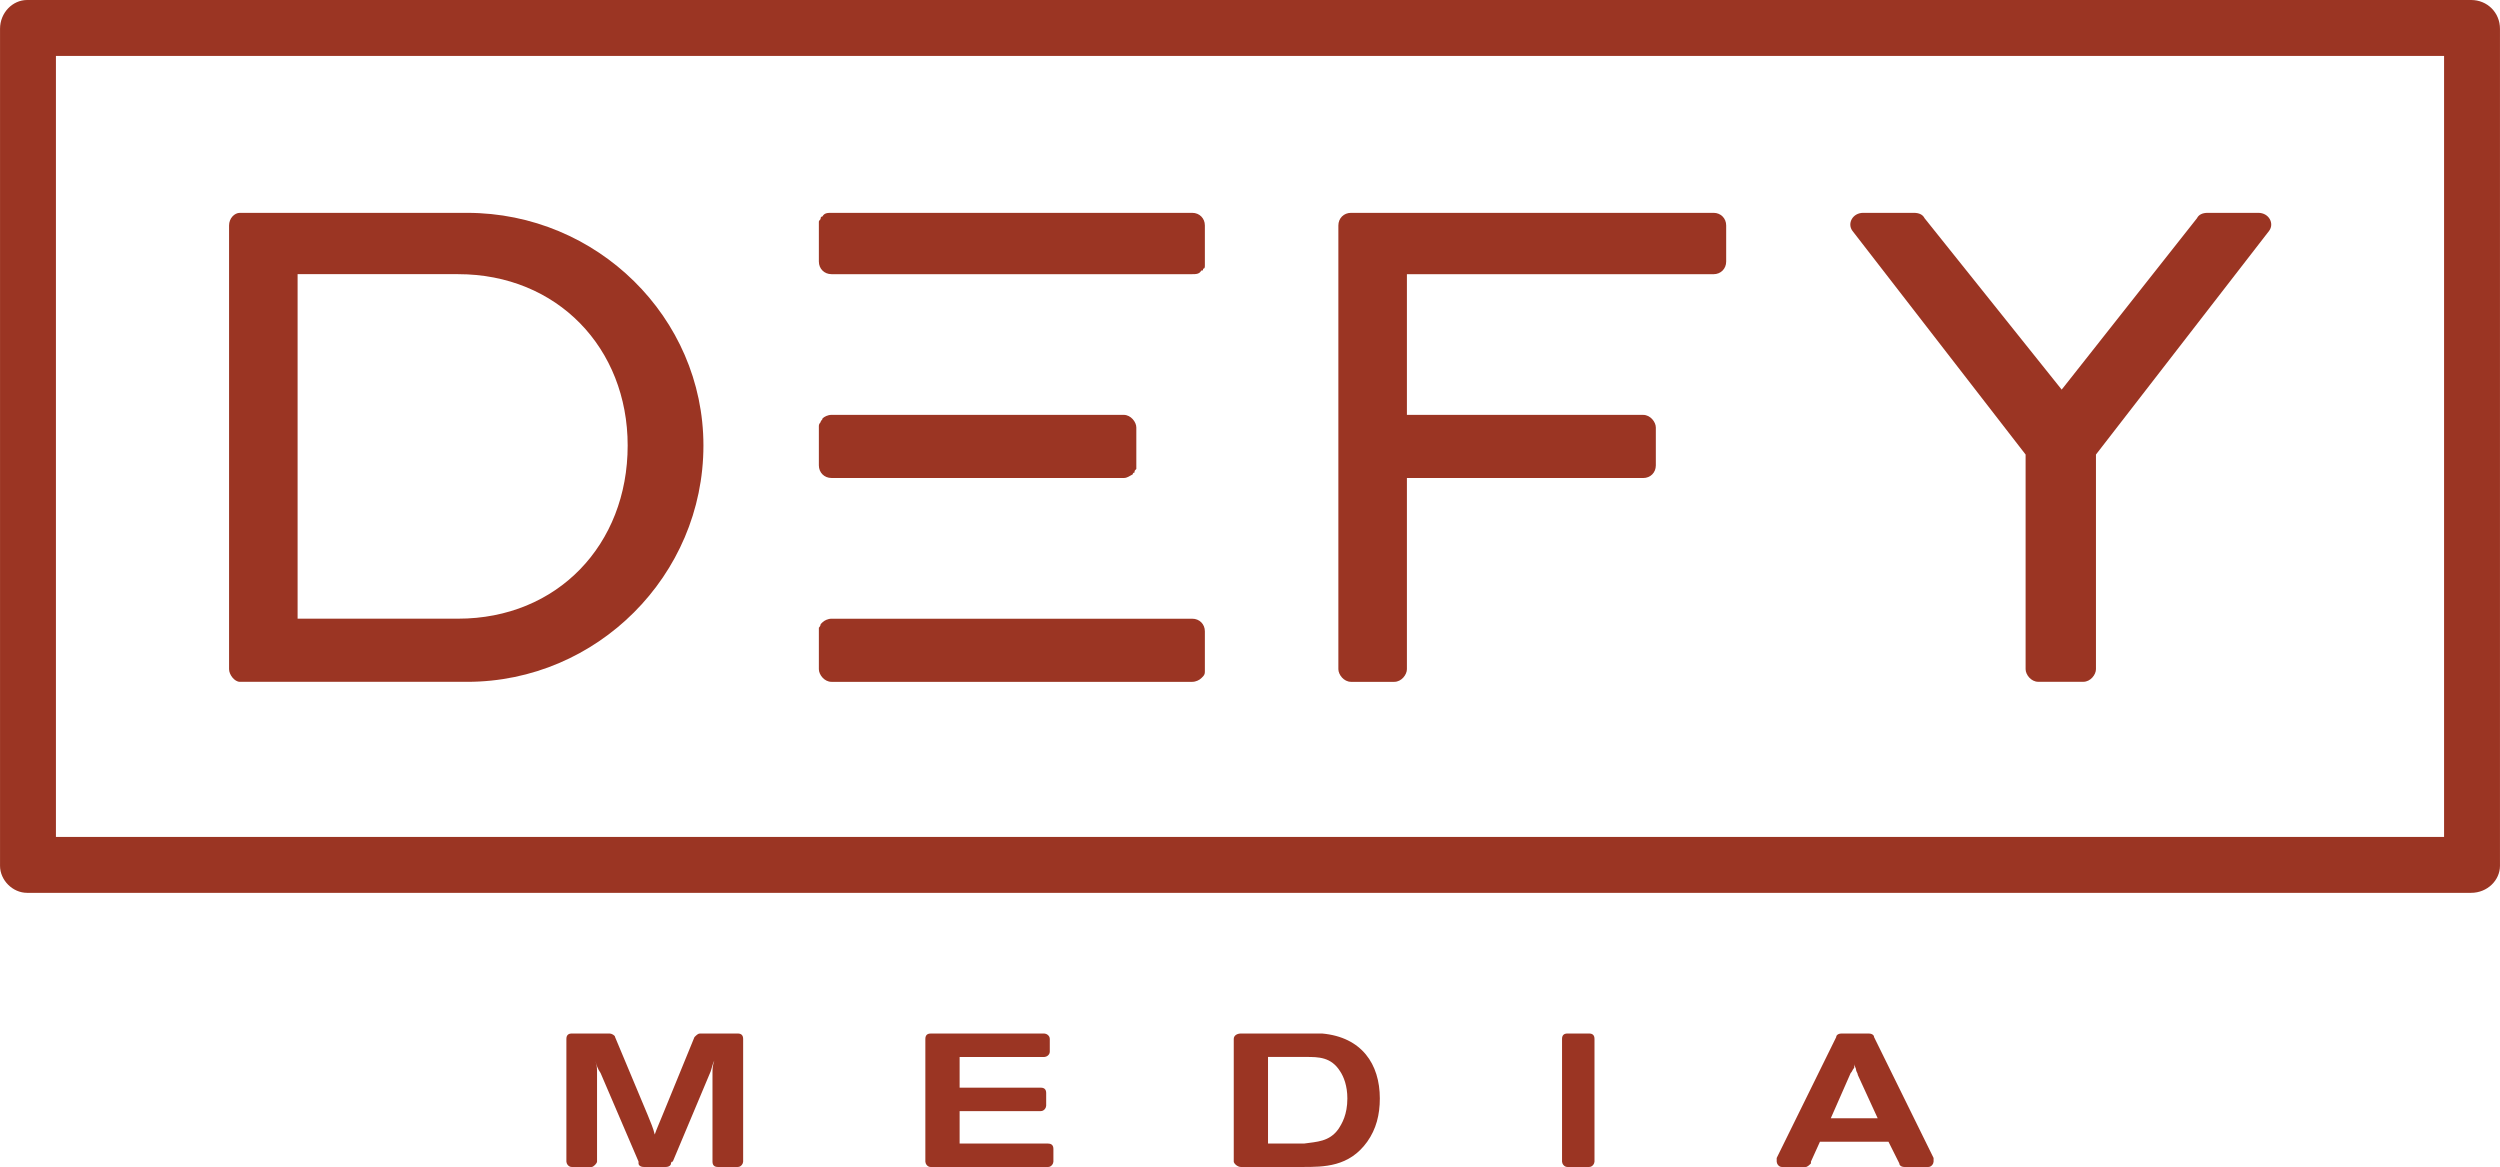 <!-- Created with Inkscape (http://www.inkscape.org/) -->
<svg width="428.44" height="200" version="1.1" viewBox="0 0 428.44 200" xmlns="http://www.w3.org/2000/svg" xmlns:xlink="http://www.w3.org/1999/xlink">
 <g fill="#9b3523">
  <path d="m423.49 3.3534e-6h-418.85c-2.47 0-4.635 2.166-4.635 4.945v143.43c0 2.475 2.166 4.635 4.635 4.635h418.85c2.785 0 4.945-2.16 4.945-4.635v-143.43c0-2.779-2.16-4.945-4.945-4.945m-4.635 143.43h-409.27v-133.84h409.27z"/>
  <path d="m80.058 36.476h-38.946c-0.928 0-1.857 0.928-1.857 2.166v76.041c0 0.928 0.928 2.166 1.857 2.166h38.946c22.255 0 40.493-18.238 40.493-40.499 0-21.945-18.238-39.874-40.493-39.874m-1.547 69.549h-27.509v-59.041h27.509c17.001 0 29.056 12.675 29.056 29.366 0 17.001-12.056 29.675-29.056 29.675"/>
  <path d="m347.14 77.897v36.786c0 0.928 0.928 2.16 2.166 2.16h7.724c1.238 0 2.166-1.232 2.166-2.16v-36.786l29.675-38.333c0.928-1.232 0-3.088-1.857-3.088h-8.652c-0.928 0-1.547 0.309-1.857 0.928l-23.183 29.366-23.493-29.366c-0.309-0.619-0.928-0.928-1.857-0.928h-8.652c-1.857 0-2.785 1.857-1.857 3.088z"/>
  <path d="m231.53 116.85h7.42c1.238 0 2.16-1.238 2.16-2.166v-32.763h40.499c1.232 0 2.16-0.928 2.16-2.166v-6.492c0-0.928-0.928-2.16-2.16-2.16h-40.499v-24.111h52.555c1.232 0 2.16-0.928 2.16-2.166v-6.183c0-1.238-0.928-2.166-2.16-2.166h-62.135c-1.238 0-2.166 0.928-2.166 2.166v76.041c0 0.928 0.928 2.166 2.166 2.166"/>
  <path d="m142.5 116.85h61.826c0.613 0 1.232-0.309 1.541-0.619l0.309-0.309c0.309-0.309 0.309-0.619 0.309-0.928v-6.801c0-1.232-0.928-2.16-2.16-2.16h-61.826c-0.619 0-1.238 0.309-1.547 0.619l-0.309 0.309c0 0.309-0.309 0.619-0.309 0.619v7.105c0 0.928 0.928 2.166 2.166 2.166"/>
  <path d="m142.5 46.986h61.826c0.613 0 1.232 0 1.541-0.619 0.309 0 0.309 0 0.309-0.309 0.309 0 0.309-0.309 0.309-0.619v-6.801c0-1.232-0.928-2.16-2.16-2.16h-61.826c-0.619 0-1.238 0-1.547 0.619 0 0-0.309 0-0.309 0.309 0 0.309-0.309 0.309-0.309 0.613v6.801c0 1.238 0.928 2.166 2.166 2.166"/>
  <path d="m142.5 81.916h50.079c0.613 0 0.922-0.309 1.541-0.619 0 0 0-0.309 0.309-0.309 0-0.309 0-0.309 0.309-0.619v-7.111c0-0.922-0.928-2.16-2.16-2.16h-50.079c-0.619 0-1.238 0.309-1.547 0.619 0 0.309-0.309 0.309-0.309 0.619 0 0-0.309 0.309-0.309 0.619v6.795c0 1.238 0.928 2.166 2.166 2.166"/>
  <path d="m272.33 177.12h-3.707c-0.619 0-0.928 0.309-0.928 0.928v21.017c0 0.309 0.309 0.928 0.928 0.928h3.707c0.619 0 0.928-0.619 0.928-0.928v-21.017c0-0.619-0.309-0.928-0.928-0.928"/>
  <path d="m331.37 198.45-10.199-20.714c0-0.303-0.309-0.613-0.928-0.613h-4.635c-0.619 0-0.928 0.309-0.928 0.613l-10.199 20.714v0.619c0 0.309 0.303 0.928 0.922 0.928h4.022c0.309 0 0.619-0.309 0.928-0.619v-0.309l1.541-3.404h11.746l1.857 3.713c0 0.309 0.309 0.619 0.928 0.619h4.017c0.619 0 0.928-0.619 0.928-0.928zm-17.619-6.801 3.398-7.73c0.309-0.309 0.309-0.613 0.619-0.922v-0.619c0 0.309 0.309 0.619 0.309 0.928 0 0.303 0.309 0.613 0.309 0.922l3.404 7.42z"/>
  <path d="m126.43 177.12h-6.492c-0.309 0-0.619 0.309-0.928 0.619l-5.564 13.603c-0.619 1.541-0.928 2.16-1.238 3.088-0.309-1.238-0.619-1.857-1.232-3.398l-5.564-13.293c0-0.309-0.619-0.619-0.928-0.619h-6.492c-0.619 0-0.928 0.309-0.928 0.928v21.017c0 0.309 0.309 0.928 0.928 0.928h3.398c0.309 0 0.928-0.619 0.928-0.928v-15.144c0-0.928 0-1.238-0.309-2.166 0.309 0.928 0.309 1.238 0.928 2.166l6.492 15.144v0.309c0 0.309 0.309 0.619 0.928 0.619h3.707c0.619 0 0.928-0.309 0.928-0.619 0 0 0-0.309 0.309-0.309l6.492-15.453c0.309-0.928 0.309-1.238 0.619-1.857-0.309 0.928-0.309 1.547-0.309 2.166v15.144c0 0.619 0.309 0.928 0.928 0.928h3.398c0.619 0 0.928-0.619 0.928-0.928v-21.017c0-0.619-0.309-0.928-0.928-0.928"/>
  <path d="m179.6 195.98h-15.144v-5.564h13.906c0.619 0 0.928-0.619 0.928-0.928v-2.166c0-0.613-0.309-0.922-0.928-0.922h-13.906v-5.26h14.525c0.309 0 0.928-0.303 0.928-0.922v-2.166c0-0.619-0.619-0.928-0.928-0.928h-19.476c-0.619 0-0.922 0.309-0.922 0.928v21.017c0 0.309 0.303 0.928 0.922 0.928h20.095c0.619 0 0.928-0.619 0.928-0.928v-2.16c0-0.619-0.309-0.928-0.928-0.928"/>
  <path d="m226.58 177.12h-13.912c-0.619 0-1.232 0.309-1.232 0.928v21.017c0 0.309 0.613 0.928 1.232 0.928h10.515c3.707 0 8.033 0 11.127-4.326 1.541-2.166 2.16-4.635 2.16-7.42 0-5.873-3.088-10.509-9.89-11.127m2.785 16.382c-1.547 2.166-3.713 2.166-5.873 2.475h-6.183v-14.841h6.486c2.166 0 4.332 0 5.879 2.475 0.613 0.928 1.232 2.475 1.232 4.635 0 2.785-0.928 4.326-1.541 5.254"/>
 </g>
</svg>
